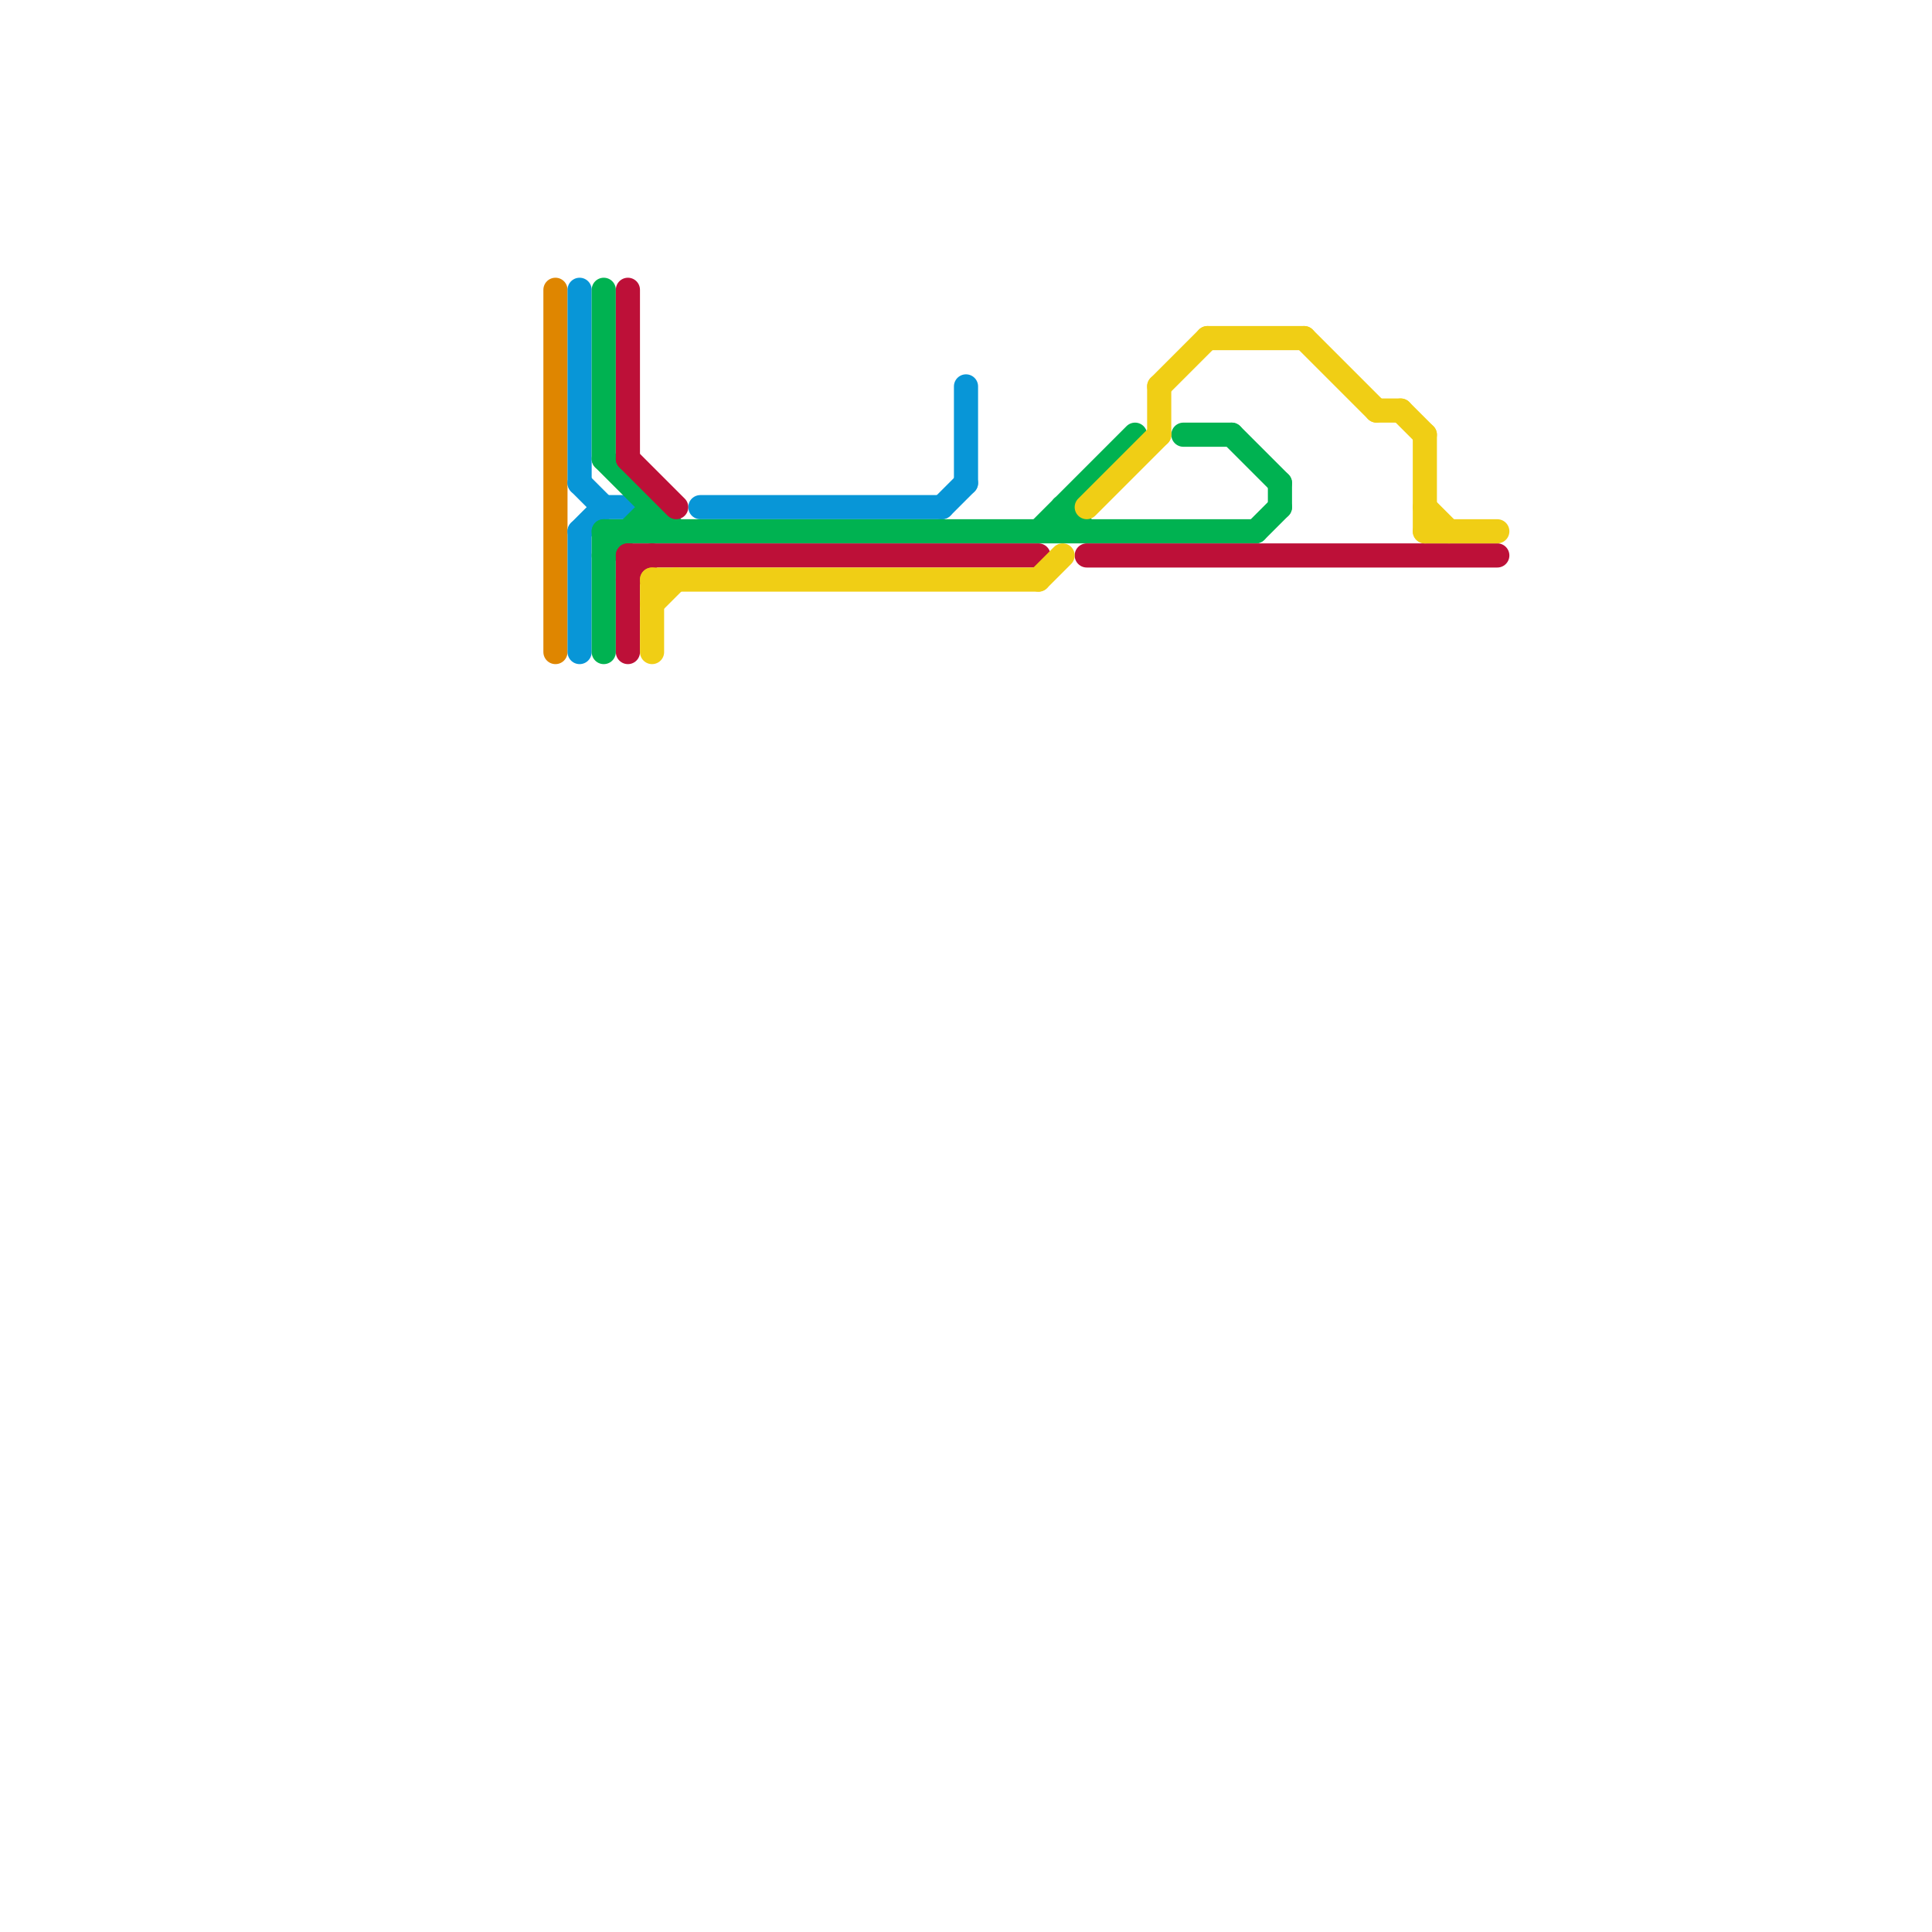 
<svg version="1.1" xmlns="http://www.w3.org/2000/svg" viewBox="0 0 80 80">
<style>text { font: 1px Helvetica; font-weight: 600; white-space: pre; dominant-baseline: central; } line { stroke-width: 1; fill: none; stroke-linecap: round; stroke-linejoin: round; } .c0 { stroke: #df8600 } .c1 { stroke: #0896d7 } .c2 { stroke: #00b251 } .c3 { stroke: #bd1038 } .c4 { stroke: #f0ce15 } .w1 { stroke-width: 1; }</style><defs><g id="wm-xf"><circle r="1.2" fill="#000"/><circle r="0.9" fill="#fff"/><circle r="0.6" fill="#000"/><circle r="0.3" fill="#fff"/></g><g id="wm"><circle r="0.6" fill="#000"/><circle r="0.3" fill="#fff"/></g></defs><line class="c0 " x1="23" y1="12" x2="23" y2="27"/><line class="c1 " x1="40" y1="16" x2="40" y2="20"/><line class="c1 " x1="24" y1="12" x2="24" y2="20"/><line class="c1 " x1="39" y1="21" x2="40" y2="20"/><line class="c1 " x1="24" y1="22" x2="24" y2="27"/><line class="c1 " x1="24" y1="20" x2="25" y2="21"/><line class="c1 " x1="25" y1="21" x2="26" y2="21"/><line class="c1 " x1="29" y1="21" x2="39" y2="21"/><line class="c1 " x1="24" y1="22" x2="25" y2="21"/><line class="c2 " x1="25" y1="22" x2="25" y2="27"/><line class="c2 " x1="25" y1="23" x2="27" y2="21"/><line class="c2 " x1="49" y1="18" x2="51" y2="18"/><line class="c2 " x1="25" y1="19" x2="28" y2="22"/><line class="c2 " x1="43" y1="22" x2="47" y2="18"/><line class="c2 " x1="25" y1="22" x2="52" y2="22"/><line class="c2 " x1="51" y1="18" x2="53" y2="20"/><line class="c2 " x1="25" y1="12" x2="25" y2="19"/><line class="c2 " x1="52" y1="22" x2="53" y2="21"/><line class="c2 " x1="27" y1="21" x2="27" y2="22"/><line class="c2 " x1="53" y1="20" x2="53" y2="21"/><line class="c2 " x1="44" y1="21" x2="45" y2="22"/><line class="c2 " x1="44" y1="21" x2="44" y2="22"/><line class="c3 " x1="26" y1="23" x2="26" y2="27"/><line class="c3 " x1="26" y1="24" x2="27" y2="23"/><line class="c3 " x1="45" y1="23" x2="62" y2="23"/><line class="c3 " x1="26" y1="12" x2="26" y2="19"/><line class="c3 " x1="26" y1="23" x2="43" y2="23"/><line class="c3 " x1="26" y1="19" x2="28" y2="21"/><line class="c4 " x1="54" y1="14" x2="57" y2="17"/><line class="c4 " x1="48" y1="16" x2="50" y2="14"/><line class="c4 " x1="57" y1="17" x2="58" y2="17"/><line class="c4 " x1="43" y1="24" x2="44" y2="23"/><line class="c4 " x1="27" y1="24" x2="27" y2="27"/><line class="c4 " x1="27" y1="25" x2="28" y2="24"/><line class="c4 " x1="58" y1="17" x2="59" y2="18"/><line class="c4 " x1="59" y1="21" x2="60" y2="22"/><line class="c4 " x1="48" y1="16" x2="48" y2="18"/><line class="c4 " x1="27" y1="24" x2="43" y2="24"/><line class="c4 " x1="59" y1="22" x2="62" y2="22"/><line class="c4 " x1="50" y1="14" x2="54" y2="14"/><line class="c4 " x1="59" y1="18" x2="59" y2="22"/><line class="c4 " x1="45" y1="21" x2="48" y2="18"/>
</svg>
